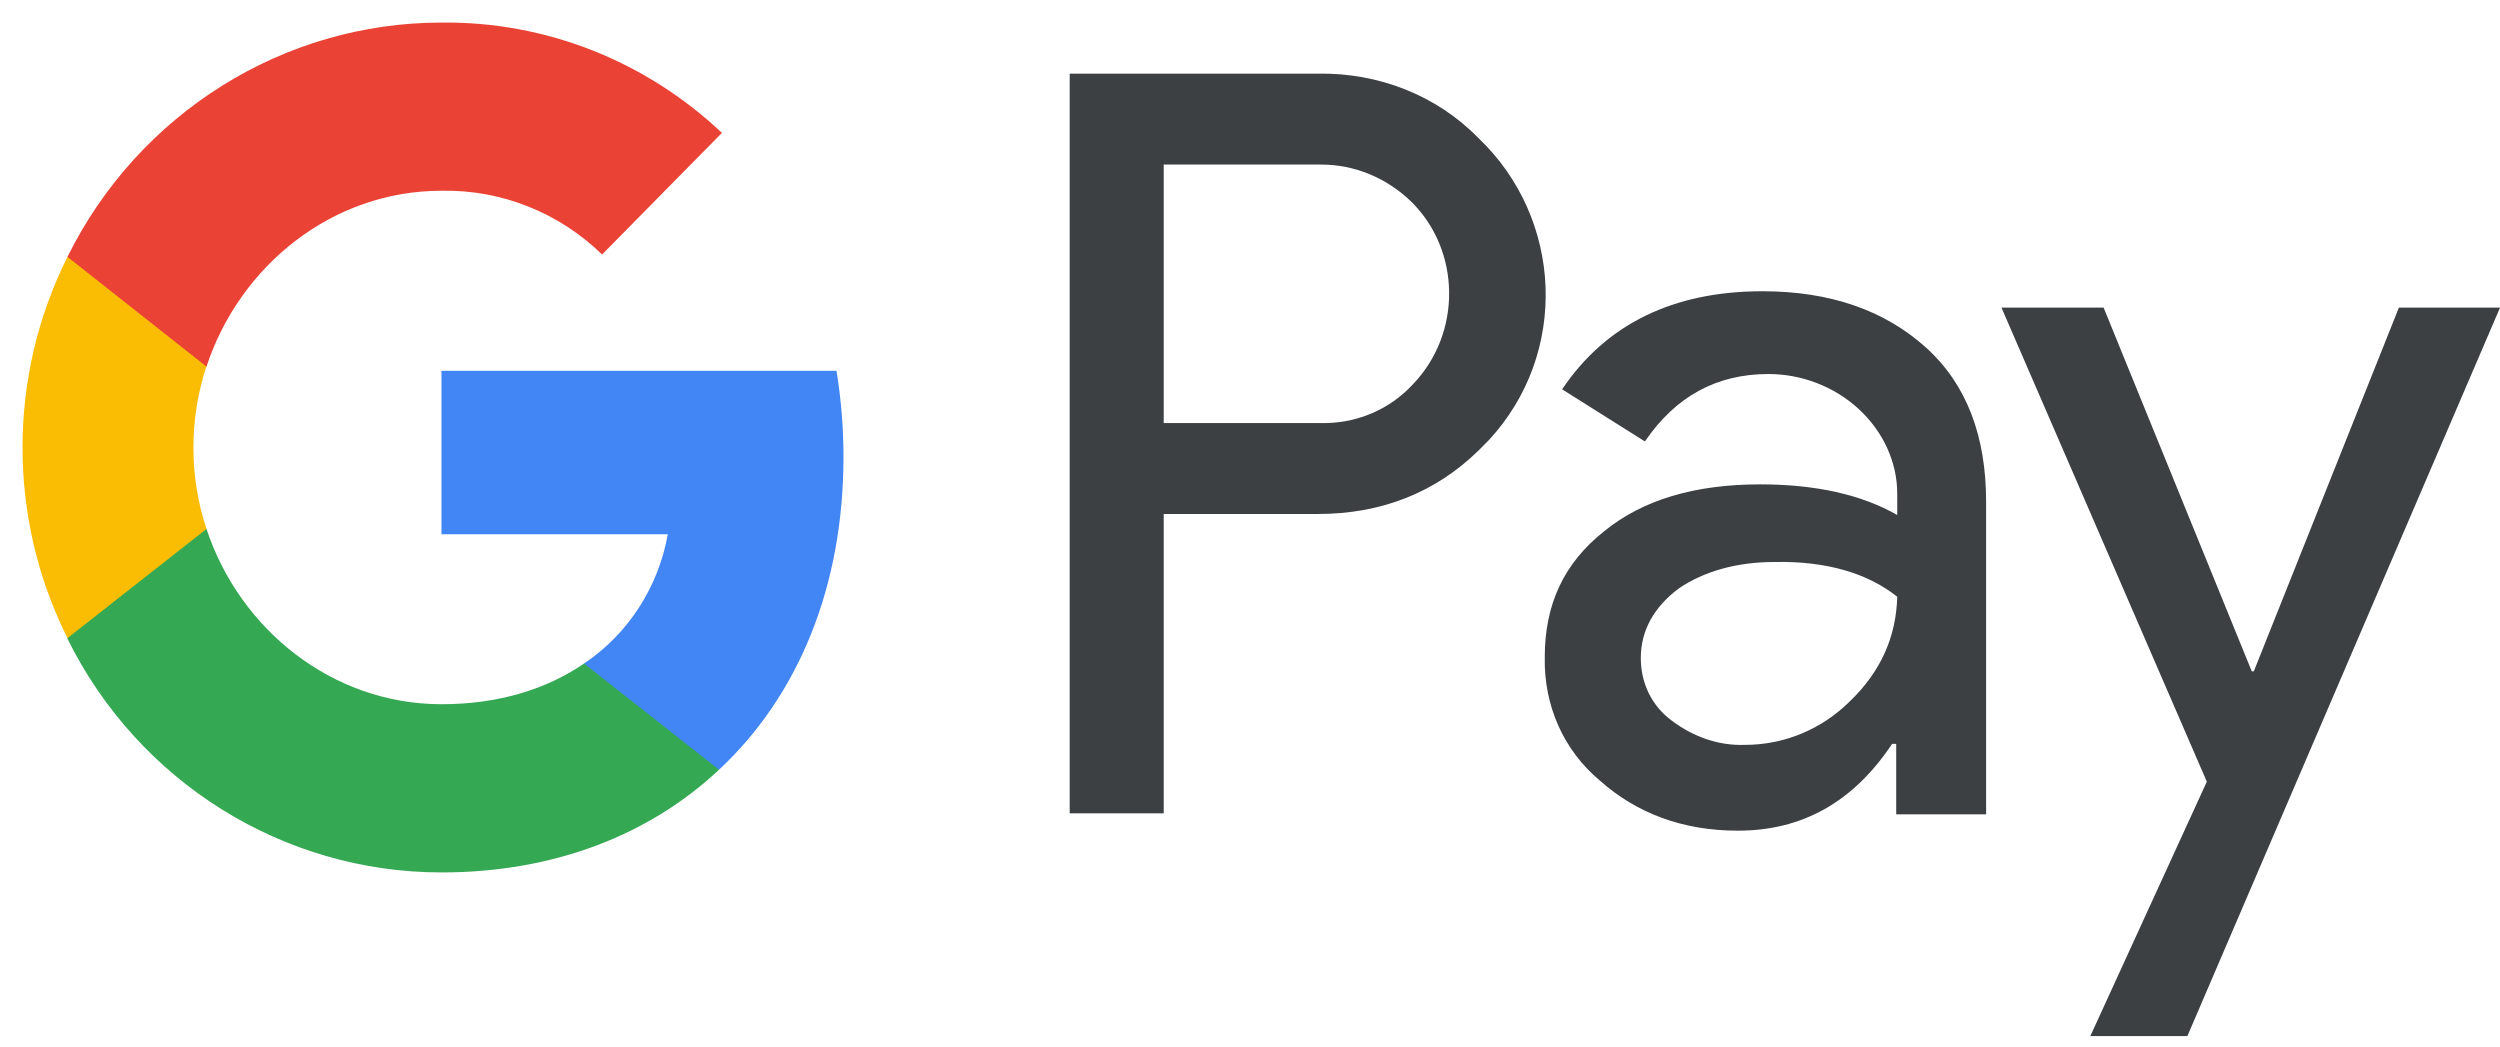 <svg width="74" height="31" viewBox="0 0 74 31" fill="none" xmlns="http://www.w3.org/2000/svg">
<path fill-rule="evenodd" clip-rule="evenodd" d="M43.76 4.085C42.52 2.815 40.796 2.15 39.012 2.18H31.663V24.074H34.446V15.214H39.012C40.887 15.214 42.49 14.579 43.76 13.339L44.062 13.036C46.451 10.466 46.27 6.474 43.76 4.085ZM41.824 11.373C41.129 12.129 40.131 12.553 39.072 12.522H34.446V4.871H39.103C40.101 4.871 41.038 5.265 41.764 5.96C43.246 7.412 43.276 9.861 41.824 11.373Z" fill="#3C4043"/>
<path fill-rule="evenodd" clip-rule="evenodd" d="M52.167 8.621C49.536 8.621 47.54 9.589 46.239 11.524L48.689 13.067C49.596 11.736 50.806 11.071 52.348 11.071C53.316 11.071 54.284 11.434 55.009 12.099C55.735 12.764 56.158 13.671 56.158 14.609V15.244C55.1 14.639 53.739 14.337 52.106 14.337C50.171 14.337 48.629 14.79 47.479 15.728C46.3 16.665 45.725 17.875 45.725 19.448C45.695 20.869 46.27 22.199 47.358 23.107C48.447 24.074 49.808 24.588 51.441 24.588C53.346 24.588 54.858 23.742 56.007 22.018H56.128V24.105H58.789V14.851C58.789 12.915 58.215 11.373 57.005 10.284C55.796 9.196 54.193 8.621 52.167 8.621ZM54.767 20.748C53.921 21.595 52.802 22.048 51.653 22.048C50.866 22.078 50.11 21.806 49.475 21.323C48.901 20.899 48.568 20.234 48.568 19.478C48.568 18.661 48.961 17.966 49.687 17.421C50.443 16.907 51.411 16.635 52.53 16.635C54.072 16.605 55.282 16.968 56.158 17.663C56.128 18.843 55.675 19.871 54.767 20.748Z" fill="#3C4043"/>
<path fill-rule="evenodd" clip-rule="evenodd" d="M71.007 9.105L66.713 19.871H66.652L62.267 9.105H59.243L65.322 23.137L61.874 30.667H64.747L74.001 9.105H71.007Z" fill="#3C4043"/>
<path d="M24.967 13.526C24.967 12.67 24.898 11.814 24.76 10.975H13.068V15.814H19.767C19.491 17.369 18.596 18.767 17.287 19.64V22.785H21.282C23.624 20.601 24.967 17.369 24.967 13.526Z" fill="#4285F4"/>
<path d="M13.069 25.824C16.41 25.824 19.233 24.706 21.283 22.784L17.288 19.64C16.168 20.409 14.739 20.845 13.069 20.845C9.832 20.845 7.094 18.627 6.112 15.657H1.997V18.906C4.098 23.151 8.385 25.824 13.069 25.824Z" fill="#34A853"/>
<path d="M6.113 15.657C5.596 14.102 5.596 12.407 6.113 10.835V7.603H1.997C0.223 11.149 0.223 15.342 1.997 18.889L6.113 15.657Z" fill="#FBBC04"/>
<path d="M13.069 5.646C14.842 5.611 16.547 6.293 17.822 7.533L21.369 3.934C19.113 1.803 16.151 0.633 13.069 0.668C8.385 0.668 4.098 3.358 1.997 7.603L6.112 10.852C7.094 7.865 9.832 5.646 13.069 5.646Z" fill="#EA4335"/>
</svg>
